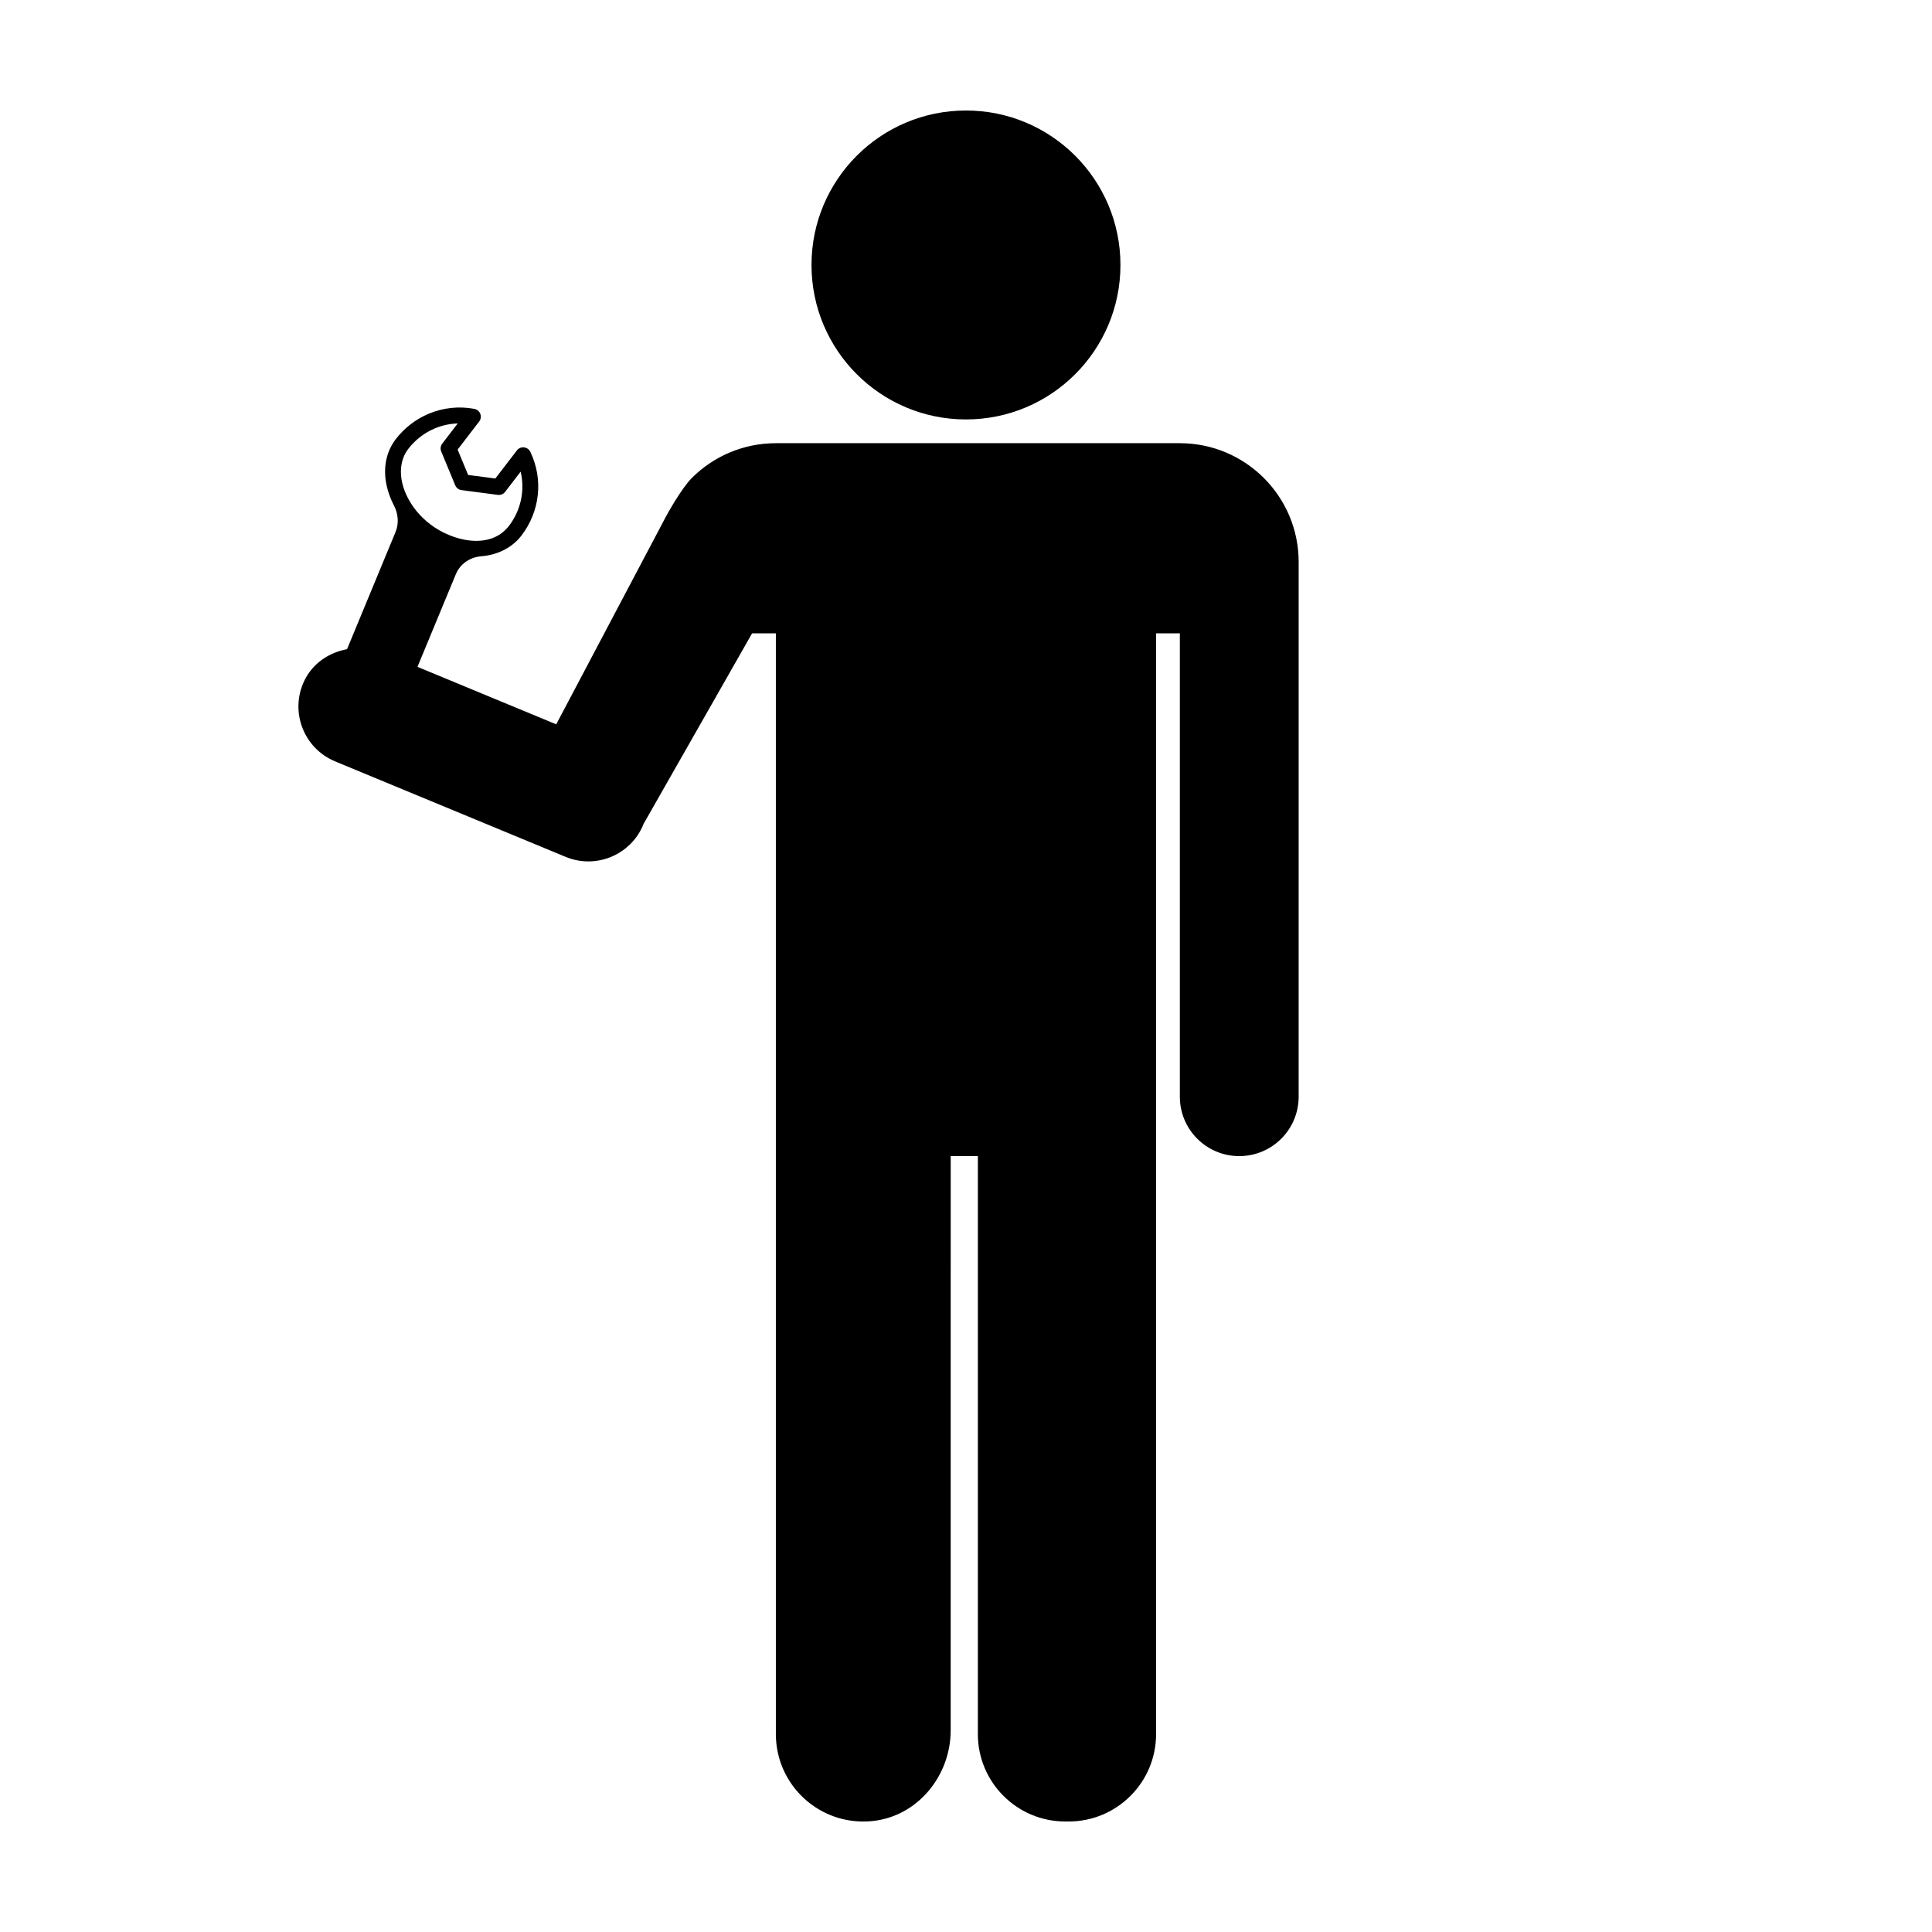 <?xml version="1.0" encoding="UTF-8"?>
<!-- Uploaded to: SVG Repo, www.svgrepo.com, Generator: SVG Repo Mixer Tools -->
<svg fill="#000000" width="800px" height="800px" version="1.1" viewBox="144 144 512 512" xmlns="http://www.w3.org/2000/svg">
 <g>
  <path d="m440.93 214.22c0 22.609-18.328 40.934-40.934 40.934-22.609 0-40.938-18.324-40.938-40.934s18.328-40.934 40.938-40.934c22.605 0 40.934 18.324 40.934 40.934"/>
  <path d="m285.73 266.22c0.453 0.938 0.316 0.648 0 0z"/>
  <path d="m284.84 264.37c0.207 0.422 0.43 0.887 0.57 1.184-0.203-0.41-0.406-0.836-0.57-1.184z"/>
  <path d="m235.97 316.04c-4.801 0.887-9.129 3.762-11.336 8.387-3.914 8.207-0.117 17.91 8.176 21.348l56.73 23.496 4.363 1.809c8.035 3.324 17.246-0.488 20.57-8.52 0.039-0.102 0.051-0.207 0.09-0.309l0.031 0.016 28.719-50.426h6.301v291.71c0 13.547 11.621 24.375 25.441 23.059 12.047-1.148 20.887-11.957 20.887-24.051l0.004-152.18h7.199v153.17c0 12.793 10.375 23.164 23.164 23.164h0.902c12.793 0 23.164-10.371 23.164-23.164v-291.71h6.297v122.8c0 8.695 7.047 15.742 15.742 15.742 8.695 0 15.742-7.047 15.742-15.742l0.004-141.7c0-17.391-14.098-31.488-31.488-31.488h-107.06c-4.348 0-8.488 0.883-12.258 2.473-3.769 1.594-7.16 3.898-10.012 6.746-2.848 2.848-6.746 10.012-6.746 10.012l-29.191 55.273-36.773-15.23 10.191-24.602c0.766-1.848 2.242-3.301 4.156-4.098 0.746-0.309 1.535-0.504 2.359-0.59 4.188-0.293 8.227-2.09 10.82-5.465 0.004-0.004 0.004-0.004 0.012-0.012 4.953-6.449 5.859-14.965 2.367-22.219 0.039 0.086 0.16 0.332 0.301 0.625-0.105-0.227-0.172-0.363-0.301-0.629-0.023-0.051-0.02-0.047 0 0-0.316-0.656-0.953-1.102-1.676-1.18-0.727-0.074-1.438 0.23-1.879 0.812l-5.715 7.445-7.211-0.945-2.781-6.723 5.715-7.445c0.441-0.578 0.555-1.344 0.297-2.023-0.262-0.68-0.855-1.18-1.57-1.316-4.039-0.766-8.207-0.328-12.035 1.258-3.461 1.438-6.508 3.777-8.812 6.777-3.234 4.211-3.691 9.941-1.355 15.633 0.016 0.039 0.02 0.082 0.035 0.117 0.051 0.121 0.109 0.238 0.16 0.359 0.082 0.18 0.16 0.363 0.246 0.539 0.133 0.277 0.262 0.555 0.402 0.832 0.012 0.02 0.016 0.035 0.023 0.055 1.195 2.277 1.352 4.852 0.438 7.062zm16.223-53.074c1.855-2.414 4.301-4.301 7.082-5.453 1.941-0.801 3.981-1.238 6.031-1.301l-4.106 5.352c-0.457 0.594-0.559 1.391-0.273 2.082l3.715 8.957c0.289 0.695 0.922 1.18 1.668 1.281l9.613 1.266c0.746 0.098 1.48-0.207 1.941-0.801l4.109-5.356c1.184 4.941 0.09 10.223-3.129 14.426-5.133 6.539-15.195 3.84-20.812-0.465-2.75-2.109-5.047-4.856-6.449-8.039-1.969-4.457-1.762-8.855 0.609-11.949z"/>
 </g>
</svg>